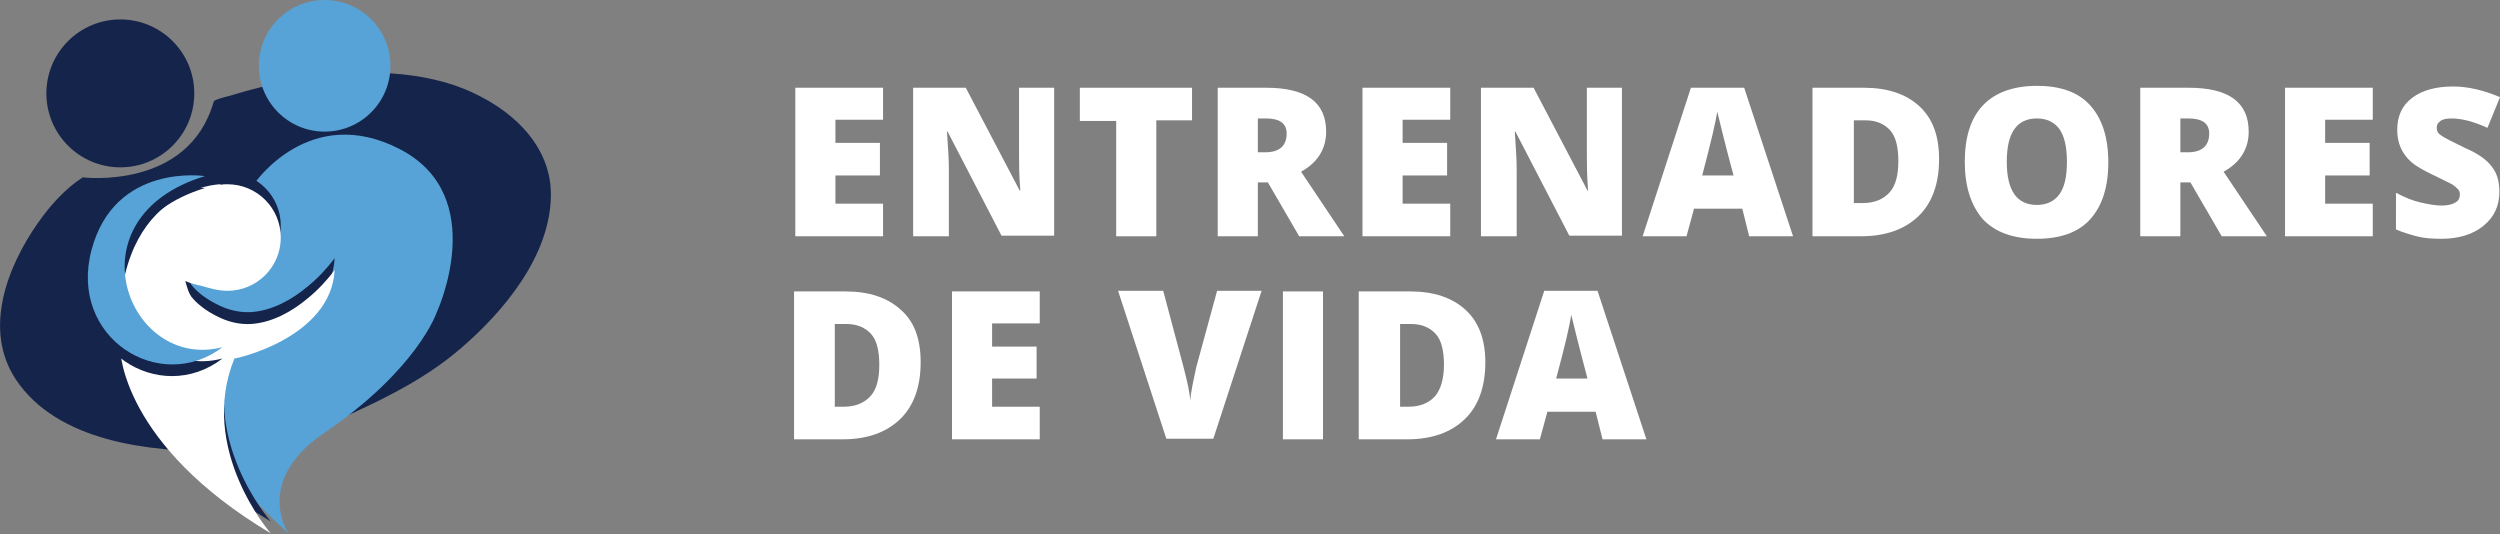 <?xml version="1.0" encoding="utf-8"?>
<!-- Generator: Adobe Illustrator 18.1.1, SVG Export Plug-In . SVG Version: 6.00 Build 0)  -->
<svg version="1.1" id="Layer_1" xmlns="http://www.w3.org/2000/svg" xmlns:xlink="http://www.w3.org/1999/xlink" x="0px" y="0px"
	 viewBox="0 0 398.9 85.2" enable-background="new 0 0 398.9 85.2" xml:space="preserve">
<rect x="0" y="0" width="398.9" height="85.2" fill="#808080" stroke="none"/>
<g>
	<g>
		<circle fill="#15244A" cx="19.2" cy="14.9" r="11.8"/>
		<path fill="#15244A" d="M13.2,28.3c0,0,16.9,2.1,20.9-12.1c0.1-0.4,3.1-1,3.5-1.2c3-0.9,6-1.6,9.1-2.2c8.4-1.5,17.4-1.9,25.5,0.7
			C80,16.1,88,22.2,87.9,31.2c-0.1,9.6-7.5,18.5-14.4,24.4c-5.1,4.4-11.1,7.5-17.2,10.3c-7.1,3.2-13.5,6-21.5,6.1
			C23.9,72.1,9.1,70.5,2.5,60.5c-5.2-7.9-1.4-17.9,3.6-25C8,32.8,10.4,30.1,13.2,28.3z"/>
		<path fill="#57A3D7" d="M40.5,29.4c0,0,8.8-13.1,23.3-5.6s5.9,26,5.9,26s-3,9.1-18,19.3c-11.3,7.7-5.7,16-5.7,16s-16-14.4-15-20.9
			c0.4-2.7,2-6.1,1.9-8.8c-0.1-2.5-2.6-4.5-4.6-6.2c-1-0.8-2.1-1.7-2.2-2.9c-0.1-1.3,0.8-2.4,1.9-3.2c1.6-1.1,3.9-1.5,5.2-2.8
			c1.1-1.2,1.7-3.5,2.7-4.9C37.2,33.3,38.8,31.3,40.5,29.4z"/>
		<path fill="#15244A" d="M53.4,41.2C53.4,41.3,53.4,41.3,53.4,41.2c-1.3,1.7-2.7,3.2-4.3,4.5c-2.5,2.1-5.7,3.9-9.1,4.1
			c-1.9,0.1-3.8-0.4-5.5-1.3c-1.4-0.7-3-1.8-4-3.1c-0.4-0.6-0.6-1.3-0.8-2c-0.1-0.2-0.1-0.4-0.1-0.5c0,0.2,2.3,0.8,2.5,0.8
			c1.4,0.4,2.7,0.8,4.2,0.8c4.7,0,8.5-3.8,8.5-8.5c0-4.7-3.8-8.5-8.5-8.5c-0.4,0-0.8,0-1.1,0.1c0-0.1,0-0.1,0-0.1s-17.9,0.3-16,26.5
			c0,0,0.2,15,24,29.2c0,0-11.7-13.4-5.8-27.9C37.4,55.4,52.8,52.1,53.4,41.2z"/>
		<path fill="#FFFFFF" d="M53.4,43.1C53.4,43.2,53.4,43.2,53.4,43.1c-1.3,1.7-2.7,3.2-4.3,4.5c-2.5,2.1-5.7,3.9-9.1,4.1
			c-1.9,0.1-3.8-0.4-5.5-1.3c-1.4-0.7-3-1.8-4-3.1c-0.4-0.6-0.6-1.3-0.8-2c-0.1-0.2-0.1-0.4-0.1-0.5c0,0.2,2.3,0.8,2.5,0.8
			c1.4,0.4,2.7,0.8,4.2,0.8c4.7,0,8.5-3.8,8.5-8.5c0-4.7-3.8-8.5-8.5-8.5c-0.4,0-0.8,0-1.1,0.1c0-0.1,0-0.1,0-0.1s-17.9,0.3-16,26.5
			c0,0,0.2,15,24,29.2c0,0-11.7-13.4-5.8-27.9C37.4,57.3,52.8,54,53.4,43.1z"/>
		<path fill="#15244A" d="M32.7,30c0,0-14.4-2.2-18.1,11.8s10.9,23.1,20.9,15.4C20.4,61.2,10.9,36.7,32.7,30z"/>
		<path fill="#57A3D7" d="M32.7,28.1c0,0-14.4-2.2-18.1,11.8S25.5,63,35.5,55.4C20.4,59.3,10.9,34.7,32.7,28.1z"/>
		<circle fill="#57A3D7" cx="51.8" cy="10.5" r="10.5"/>
	</g>
	<g>
		<path fill="#FFFFFF" d="M140.9,32.5v5.2h-14V14h14v5.1h-7.6v3.7h7.1V28h-7.1v4.5H140.9z"/>
		<path fill="#FFFFFF" d="M168.2,14v23.6h-8.4L151.2,21h-0.1c0.2,2.7,0.3,4.7,0.3,6v10.7h-5.7V14h8.4l8.6,16.4h0.1
			c-0.2-2.3-0.2-4.2-0.2-5.7V14H168.2z"/>
		<path fill="#FFFFFF" d="M184.5,19.3v18.4h-6.4V19.3h-5.8V14h17.9v5.2H184.5z"/>
		<path fill="#FFFFFF" d="M200.7,29.1v8.6h-6.4V14h7.7c6.4,0,9.6,2.3,9.6,7c0,2.7-1.3,4.9-4,6.4l6.9,10.3h-7.2l-5-8.6H200.7z
			 M200.7,18.9v5.4h1.2c2.2,0,3.4-1,3.4-3c0-1.6-1.1-2.4-3.3-2.4H200.7z"/>
		<path fill="#FFFFFF" d="M231.4,32.5v5.2h-14V14h14v5.1h-7.6v3.7h7.1V28h-7.1v4.5H231.4z"/>
		<path fill="#FFFFFF" d="M258.8,14v23.6h-8.4L241.8,21h-0.1c0.2,2.7,0.3,4.7,0.3,6v10.7h-5.7V14h8.4l8.6,16.4h0.1
			c-0.2-2.3-0.2-4.2-0.2-5.7V14H258.8z"/>
		<path fill="#FFFFFF" d="M286.1,37.7h-7l-1.1-4.4h-7.7l-1.2,4.4h-7l7.7-23.7h8.5L286.1,37.7z M271.6,28h5c-1.5-5.6-2.3-9-2.6-10.2
			C273.8,19.3,273,22.7,271.6,28z"/>
		<path fill="#FFFFFF" d="M309.4,25.4c0,3.9-1.1,7-3.3,9.1c-2.2,2.1-5.2,3.2-9.2,3.2h-7.7V14h8.2c3.8,0,6.7,1,8.8,2.9
			C308.4,18.9,309.4,21.7,309.4,25.4z M297.2,32.4c1.9,0,3.3-0.6,4.3-1.7s1.4-2.8,1.4-5s-0.4-3.9-1.3-4.9s-2.2-1.6-3.9-1.6h-1.9
			v13.2H297.2z"/>
		<path fill="#FFFFFF" d="M313.5,25.8c0-4,1-7,2.9-9s4.8-3.1,8.6-3.1s6.6,1,8.5,3.1c1.9,2.1,2.9,5.1,2.9,9.1s-1,7-2.9,9.1
			c-1.9,2.1-4.8,3.1-8.5,3.1s-6.6-1-8.6-3.1C314.5,32.8,313.5,29.8,313.5,25.8z M325,18.9c-3.2,0-4.8,2.3-4.8,6.9s1.6,6.9,4.8,6.9
			c1.6,0,2.8-0.6,3.6-1.7c0.8-1.1,1.2-2.8,1.2-5.2c0-2.3-0.4-4.1-1.2-5.2C327.8,19.5,326.6,18.9,325,18.9z"/>
		<path fill="#FFFFFF" d="M347.9,29.1v8.6h-6.4V14h7.7c6.4,0,9.6,2.3,9.6,7c0,2.7-1.3,4.9-4,6.4l6.9,10.3h-7.2l-5-8.6H347.9z
			 M347.9,18.9v5.4h1.2c2.2,0,3.4-1,3.4-3c0-1.6-1.1-2.4-3.3-2.4H347.9z"/>
		<path fill="#FFFFFF" d="M378.6,32.5v5.2h-14V14h14v5.1H371v3.7h7.1V28H371v4.5H378.6z"/>
		<path fill="#FFFFFF" d="M382.4,30.8c1.3,0.7,2.5,1.2,3.8,1.5c1.3,0.3,2.4,0.5,3.4,0.5s1.7-0.2,2.2-0.5c0.5-0.3,0.7-0.7,0.7-1.3
			c0-0.3-0.1-0.6-0.3-0.8c-0.2-0.2-0.5-0.5-0.8-0.7s-1.4-0.7-3-1.5c-1.7-0.8-2.9-1.5-3.6-2.1c-1.5-1.3-2.3-3-2.3-5.2
			c0-2.2,0.8-3.9,2.4-5.1c1.6-1.2,3.8-1.8,6.5-1.8c2.4,0,4.9,0.6,7.5,1.7l-2,4.9c-2.2-1-4.1-1.5-5.7-1.5c-0.8,0-1.4,0.1-1.8,0.4
			c-0.4,0.3-0.6,0.6-0.6,1.1s0.2,0.9,0.7,1.2c0.5,0.4,1.8,1,3.8,2c2.1,0.9,3.5,1.9,4.3,3c0.8,1,1.2,2.3,1.2,4c0,2.2-0.8,4-2.5,5.4
			c-1.7,1.4-4,2.1-6.7,2.1c-1.6,0-2.9-0.1-4-0.4s-2.2-0.6-3.3-1.1V30.8z"/>
		<path fill="#FFFFFF" d="M146.9,57.8c0,3.9-1.1,7-3.3,9.1c-2.2,2.1-5.2,3.2-9.2,3.2h-7.7V46.5h8.2c3.8,0,6.7,1,8.8,2.9
			C145.9,51.3,146.9,54.1,146.9,57.8z M134.6,64.9c1.9,0,3.3-0.6,4.3-1.7s1.4-2.8,1.4-5s-0.4-3.9-1.3-4.9s-2.2-1.6-3.9-1.6h-1.9
			v13.2H134.6z"/>
		<path fill="#FFFFFF" d="M165.9,64.9v5.2h-14V46.5h14v5.1h-7.6v3.7h7.1v5.1h-7.1v4.5H165.9z"/>
		<path fill="#FFFFFF" d="M189.9,64c0.1-1.4,0.5-3.2,1-5.5l3.3-12.1h7.1l-7.7,23.6h-7.5l-7.7-23.6h7.2l3.2,12
			C189.5,61.1,189.9,62.9,189.9,64z"/>
		<path fill="#FFFFFF" d="M211.1,70.1h-6.4V46.5h6.4V70.1z"/>
		<path fill="#FFFFFF" d="M237,57.8c0,3.9-1.1,7-3.3,9.1c-2.2,2.1-5.2,3.2-9.2,3.2h-7.7V46.5h8.2c3.8,0,6.7,1,8.8,2.9
			S237,54.1,237,57.8z M224.7,64.9c1.9,0,3.3-0.6,4.3-1.7c0.9-1.1,1.4-2.8,1.4-5s-0.4-3.9-1.3-4.9c-0.9-1-2.2-1.6-3.9-1.6h-1.8v13.2
			H224.7z"/>
		<path fill="#FFFFFF" d="M262.7,70.1h-7l-1.1-4.4h-7.7l-1.2,4.4h-7l7.7-23.7h8.5L262.7,70.1z M248.3,60.4h5
			c-1.5-5.6-2.3-9-2.6-10.2C250.5,51.8,249.7,55.2,248.3,60.4z"/>
	</g>
</g>
</svg>
